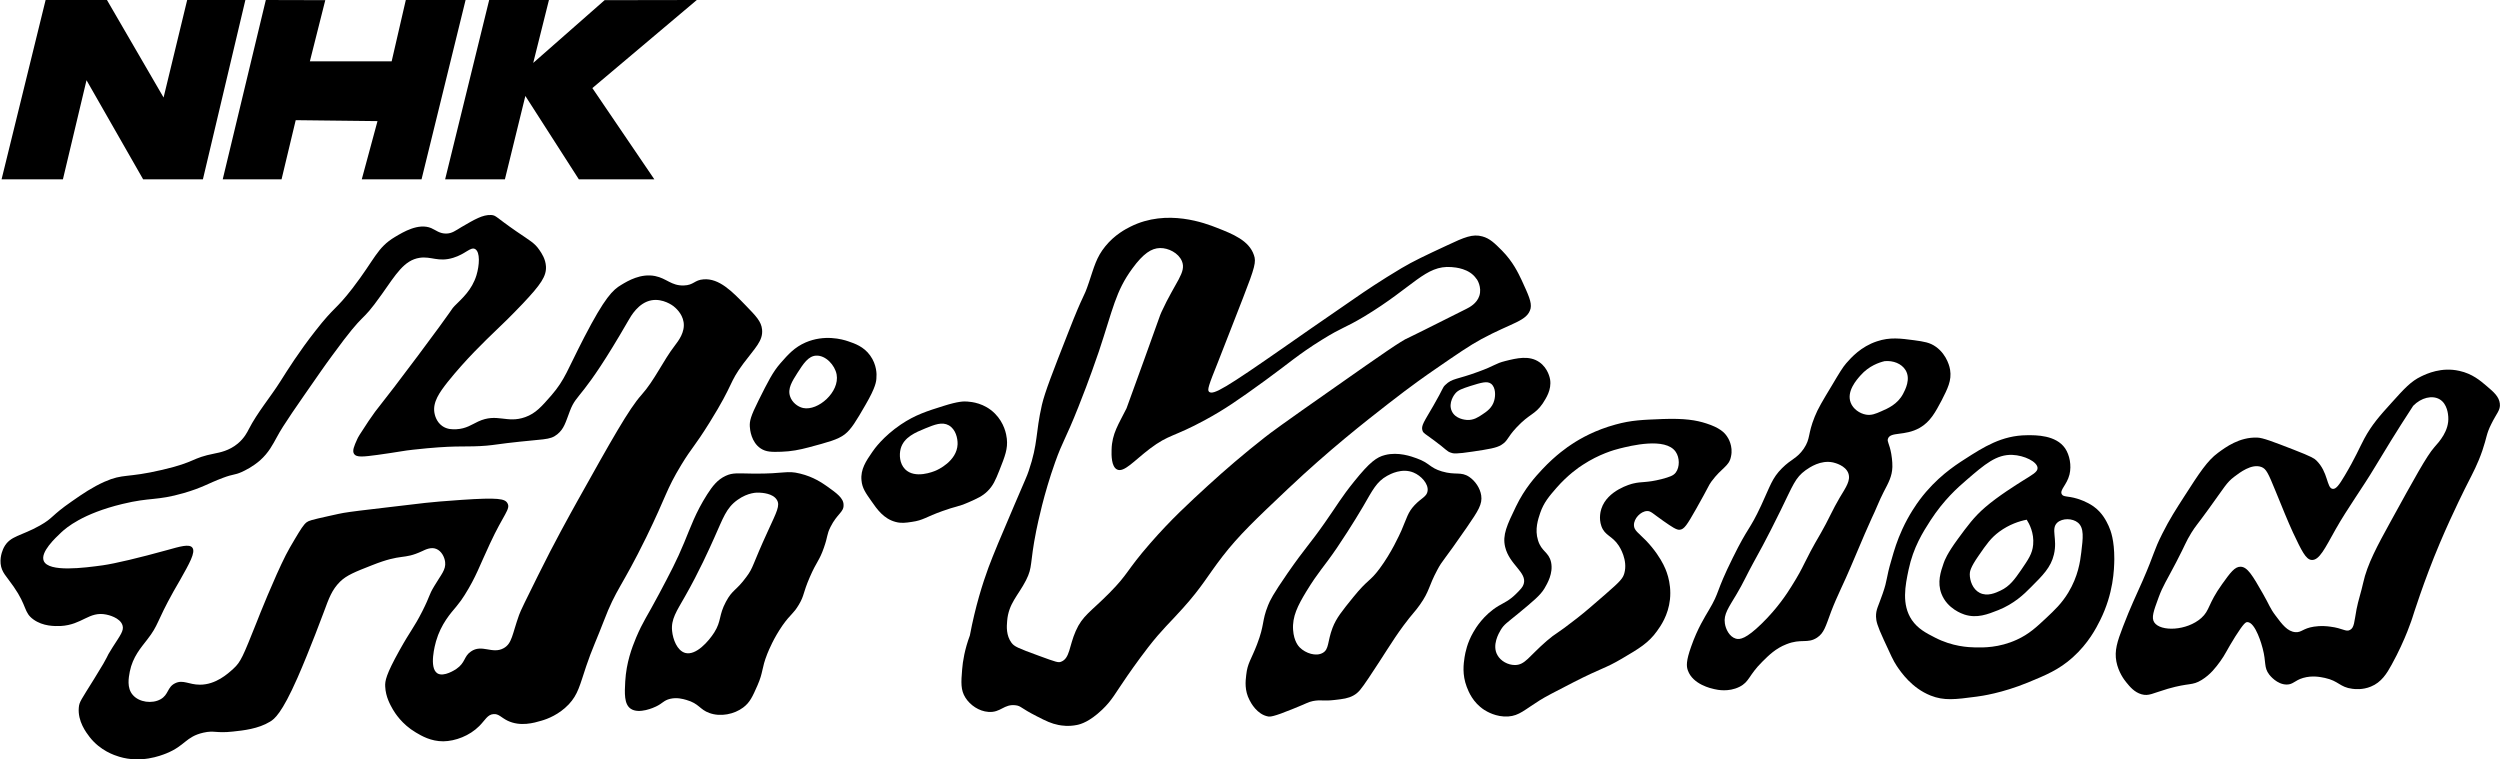 <?xml version="1.0" encoding="utf-8"?>
<!-- Generator: Adobe Illustrator 23.0.3, SVG Export Plug-In . SVG Version: 6.00 Build 0)  -->
<svg version="1.1"
	 id="svg884" inkscape:version="1.0.1 (3bc2e813f5, 2020-09-07)" sodipodi:docname="NHK (1987).svg" xmlns:cc="http://creativecommons.org/ns#" xmlns:dc="http://purl.org/dc/elements/1.1/" xmlns:inkscape="http://www.inkscape.org/namespaces/inkscape" xmlns:rdf="http://www.w3.org/1999/02/22-rdf-syntax-ns#" xmlns:sodipodi="http://sodipodi.sourceforge.net/DTD/sodipodi-0.dtd" xmlns:svg="http://www.w3.org/2000/svg"
	 xmlns="http://www.w3.org/2000/svg" xmlns:xlink="http://www.w3.org/1999/xlink" x="0px" y="0px" viewBox="0 0 1589.4 482.8"
	 style="enable-background:new 0 0 1589.4 482.8;" xml:space="preserve">
<style type="text/css">
	.st0{fill-rule:evenodd;clip-rule:evenodd;}
</style>
<g>
	<polygon class="st0" points="119,0 104,62 68,0 29,0 1,114 40,114 55,51 91,114 129,114 156,0 	"/>
	<polygon class="st0" points="258,0 249,39 197,39 206.8,0.1 169,0 141.6,114 179,114 188,76.4 240,77 230,114 268,114 296,0 	"/>
	<polygon class="st0" points="443,0 384.4,0.1 339,40 349,0 311,0 283,114 321,114 334,61 368,114 416,114 376.6,56 	"/>
</g>
<g>
	<path d="M429.1,219.6c-7.7,10-12.9,22.1-21.3,31.5c-7.9,8.8-18.9,28.4-40.8,67.6c-4.7,8.5-14.5,26-25,47.3
		c-7.5,15.1-11.2,22.6-12,25c-4.4,12.3-4.4,18.1-9.8,21.1c-7.2,4-13.8-2.8-20.8,2.1c-4.6,3.1-3.4,7.1-9.3,11.1
		c-0.6,0.4-7.9,5.3-12,2.8c-5.6-3.5-1.4-18.6-0.9-20.4c3.2-11.1,9.4-17.9,13-22.2c2.2-2.7,3.8-4.9,5.2-7.2
		c7.4-11.8,9.3-18.2,16.1-32.7c8.7-18.8,13.3-22,11.1-25.7c-1.6-2.8-5.6-3.7-29.2-2.1c-22.9,1.6-23.3,2-45.8,4.6
		c-16.4,1.9-24.6,2.9-29.3,3.7c-1.3,0.2-4,0.8-9.4,2c-11.3,2.5-12.4,2.9-13.9,3.9c-2,1.5-3.9,4.6-7.6,10.8
		c-2.6,4.4-3.9,6.6-5.7,10.1c-7.3,14.4-17.3,39.4-18.5,42.6c-8.8,22-10.1,25.3-14.8,29.6c-3.6,3.3-11.2,10.2-21.3,10.2
		c-7.1,0-10.7-3.4-15.8-0.9c-5.1,2.5-4,7.3-9.3,10.2c-5.2,2.9-13.5,2-17.6-2.8c-3.9-4.5-2.6-11-1.9-14.8c1.9-9.5,7.2-15.3,11.1-20.4
		c7.4-9.5,5.6-10.7,16.7-30.6c2.2-3.9,2.8-4.8,4.2-7.3c5.8-10.3,10-17.6,7.8-20.5c-1.9-2.6-8.1-0.7-16,1.5
		c-17.7,4.9-33.2,8.6-41,9.7c-11.7,1.6-34.4,4.6-37.5-2.8c-2.3-5.6,7.4-14.6,11.1-18.1c3.2-3,13.6-12,38.9-18.1
		c18.1-4.4,21.5-1.9,38.9-6.9c12.1-3.5,15.4-6.1,25-9.7c6.9-2.6,7.1-1.6,11.9-3.7c2.2-1,7.1-3.4,11.7-7.4c5.6-5,8.1-10.1,10.7-14.8
		c4.2-7.9,12.3-19.3,28.3-42.3c2-2.9,4.2-5.9,6.9-9.6c22.9-31.4,16.6-17.9,31.5-38.9c9-12.7,14.2-21.7,24.1-23.2
		c7.4-1.1,11.8,2.9,21.3,0c7.9-2.4,11-7.1,13.9-5.6c3.4,1.9,2.8,10.4,0.9,16.7c-2.9,9.4-9.1,14.7-13.9,19.5
		c-2.2,2.2,0.9-0.7-23.2,31.5c-26.5,35.5-24.5,31.3-31.5,41.7c-5.8,8.7-6.8,10.5-7.2,11.5c-2,4.4-3.3,7.4-2,9.4
		c1.5,2.3,5.9,1.8,14.9,0.6c12.4-1.7,17.4-2.8,22.6-3.3c26.1-2.9,31.6-1.7,42.6-2.3c6.3-0.3,8.4-0.8,17.2-1.9
		c23.4-2.8,27.1-1.7,31.9-5.6c4.3-3.5,5.2-7.4,8-14.8c4.6-12.1,7.6-6.2,37.1-57.4c1.7-3,6.5-11.5,14.8-13c7.3-1.3,13.5,3.4,13.9,3.7
		c1,0.8,5.6,4.4,6.5,10.2C435.6,211.2,431.3,216.7,429.1,219.6z M67.5,390.7c1.1,0.2,8.9,1.9,10.4,6.9c1,3.3-1.3,6.1-6.3,13.9
		c-5.8,9.1-0.3,1.7-11.8,20.2c-8.3,13.4-9.4,14.5-9.7,18.1c-0.8,8.8,4.7,15.9,6.9,18.8c6.8,8.7,15.8,11.6,18.8,12.5
		c13.8,4.2,26.1-0.6,29.9-2.1c12.1-4.9,12.3-10.6,23.6-13.2c7.1-1.6,7.8,0.5,18.8-0.7c6.6-0.7,16.1-1.7,23.6-6.3
		c2.7-1.6,7.4-5.1,17.4-27.8c7.8-17.7,16.7-41.7,16.7-41.7c3.4-9.2,5.2-14.3,10.4-19.5c4.2-4.1,9.5-6.2,20.2-10.4
		c19.9-7.9,19.5-3.2,32-9c2.1-1,5.7-2.8,9-1.4c3.2,1.3,5.2,5,5.6,8.3c0.6,5-2.6,8-6.9,15.3c-3.8,6.3-2.3,5.5-7.6,16
		c-5.6,11-7.2,11.7-14.6,25c-8.5,15.3-9.2,19.3-9,22.9c0.3,6.6,3.2,11.6,4.9,14.6c1.2,2,5.6,9.3,14.6,14.6c3.7,2.2,9.5,5.6,17.4,5.6
		c7.7-0.1,16.7-3.5,22.9-9.7c3.8-3.8,5.2-7.3,9-7.6c3.4-0.3,4.9,2.2,9,4.2c8.1,3.9,16.8,1.4,21.5,0c3.9-1.1,11.2-3.9,17.4-10.4
		c5.9-6.3,7-12.1,11.1-24.3c3.2-9.7,7.5-19,11.1-28.5c8-21,11.2-21.1,27.1-53.5c13.1-26.9,12.4-29.7,22.2-45.9
		c7.2-11.8,8-10.9,18.1-27.1c15.9-25.6,11.8-24.5,21.5-37.5c7.4-9.9,12.5-14.3,11.8-21.5c-0.5-5.1-3.8-8.5-10.4-15.3
		c-8.6-8.9-16.9-17.4-26.8-16.6c-5.9,0.4-6.1,3.7-12.6,3.9c-8,0.2-10.8-4.5-18.2-6c-9.1-1.8-17.2,3-21.5,5.6
		c-5.4,3.2-10.4,7.9-23.6,33.4c-10.8,20.9-12.1,26.7-20.8,36.8c-6.3,7.2-10,11.5-16.7,13.9c-11.8,4.2-17.8-2.8-29.9,2.8
		c-3.9,1.8-7.6,4.6-13.9,4.9c-2.3,0.1-5.8,0.2-9-2.1c-3.9-2.8-4.7-7.3-4.9-8.3c-1.2-6.9,3.3-13.1,8.3-19.5
		c11.7-14.6,23.4-25.8,31.3-33.4c3.2-3,9.1-8.7,16.7-16.7c11.3-12,15-17.3,14.6-23.6c-0.3-4.6-2.6-8.1-4.2-10.4
		c-3-4.4-5.7-5.7-14.6-11.8c-13.2-9.1-12.8-10.2-16-10.4c-5.4-0.3-10.7,2.9-18.8,7.6c-4,2.4-6.1,4.1-9.7,4.2
		c-4.3,0.1-6.7-2.2-9.7-3.5c-8.1-3.3-17.7,2.5-22.9,5.6c-11.6,6.9-12.7,14-27.1,32.7c-10.9,14.1-11.3,11.3-23.6,27.1
		c-10.3,13.1-17.8,25-22.2,32c-6.5,10.3-14.6,19.7-20.2,30.6c-0.8,1.6-2.8,5.6-6.9,9c-5.5,4.6-11.6,5.7-14.6,6.3
		c-15.3,3-11.6,5.3-33.4,10.4c-23,5.4-24.6,2.2-36.8,7.6c-7.6,3.4-13.8,7.6-20.8,12.5c-13.3,9.2-11.5,10.4-20.2,15.3
		c-12,6.8-18.9,6.4-22.9,13.9c-0.4,0.8-2.6,5.1-2.1,10.4c0.6,5.6,3.7,7.9,8.3,14.6c8.7,12.5,6.3,16.3,12.5,20.8
		c6.2,4.5,13.6,4.3,17.4,4.2C52.4,397.2,56.5,388.5,67.5,390.7z"/>
	<g>
		<path d="M526.1,309.4c-3.3-2.3-8.8-6.2-17.4-8.3c-8.8-2.2-9.4,0.2-29.9,0c-9.9-0.1-12.8-0.7-17.4,1.4c-5.4,2.5-8.5,6.7-11.8,11.8
			c-7.5,11.8-10.5,20.8-14.6,30.6c-4.7,11.4-9,19.5-16,32.7c-8,15.1-10.1,17.2-14.6,27.8c-2.7,6.5-6.2,15.8-6.9,27.8
			c-0.4,7.4-0.8,14.5,3.5,17.4c5.3,3.6,15-0.9,16-1.4c4.3-2,4.9-3.9,9-4.9c4.3-1,8,0,10.4,0.7c8.1,2.3,8.4,6.1,14.6,8.3
			c7.1,2.6,15.8,0.8,21.5-3.5c4.3-3.2,6-7.1,9-13.9c3.9-8.8,2.5-10.6,6.3-20.2c1.1-2.7,4.1-10,9.7-18.1c5.3-7.5,6.7-7,10.4-13.2
			c3.6-6.1,2.4-7,6.9-17.4c4.5-10.4,6-10.2,9-18.8c2.7-7.7,1.7-8.2,4.2-13.2c4.2-8.4,8.5-9.4,8.3-13.9
			C536.4,316.7,531.8,313.5,526.1,309.4z M488.4,337.2c-10.5,22.8-9.2,23.3-13.9,29.6c-6.5,8.9-8.8,7.9-13,15.8
			c-4.7,8.8-2.7,12-7.4,19.5c-3.5,5.5-11.6,14.9-18.5,13c-5.2-1.5-7.8-8.8-8.3-13.9c-0.8-7.5,2.8-12.5,8.3-22.2
			c8.8-15.4,15.6-30.6,18.5-37.1c5.7-12.6,7.5-18.9,14.8-24.1c6.7-4.8,12.5-4.7,13.9-4.6c1.6,0.1,8.6,0.4,11.1,4.6
			C496.1,321.3,493.8,325.4,488.4,337.2z"/>
		<path d="M553.2,226c-4.1-5.7-9.8-7.6-13.9-9c-4-1.4-15.2-4.4-27.1,0.7c-7.1,3.1-11.1,7.6-16,13.2c-4.9,5.6-7.9,11.6-13.9,23.6
			c-5.1,10.2-5.8,13.2-5.6,16.7c0.1,2,0.9,9.9,6.9,13.9c3.5,2.3,7,2.3,13.2,2.1c6.2-0.2,11.4-1.2,17.4-2.8
			c12.3-3.3,18.5-4.9,22.9-8.3c4.1-3.2,7.2-8.4,13.2-18.8c6.4-11,6.9-14.9,6.9-17.4C557.4,238.3,557.5,231.9,553.2,226z
			 M510.6,259.4c-3.6-0.8-7.1-3.7-8.3-7.4c-1.7-5,1.4-9.7,4.6-14.8c3.8-5.9,7-10.9,12-11.1c6-0.3,11.9,6,13,12
			C533.9,249.2,520.1,261.4,510.6,259.4z"/>
	</g>
	<path d="M640.1,278.9c-0.3-2.8-1.6-10-7.6-16c-6.7-6.7-14.8-7.4-17.4-7.6c-2.3-0.2-5.8-0.2-15.3,2.8c-10.2,3.2-17.9,5.6-27.1,11.8
		c-11.2,7.6-16.9,15.6-18.1,17.4c-4,5.8-7.6,11.1-6.9,18.1c0.4,4.9,2.7,8.1,6.3,13.2c3.6,5.2,7.8,11.2,15.3,13.2
		c3.6,1,6.4,0.6,10.4,0c7.3-1,8.8-3.1,19.5-6.9c8.5-3.1,9.6-2.5,16.7-5.6c5.4-2.4,8.6-3.8,11.8-6.9c3.7-3.6,5.2-7.2,7.6-13.2
		C639,289.9,640.8,285.3,640.1,278.9z M594.9,299.2c-1.4,0.6-13.2,5.5-19.5-0.9c-3.5-3.6-3.8-9.1-2.8-13c2-7.4,9.5-10.4,15.8-13
		c5.7-2.3,10.5-4.3,14.8-1.9c4.4,2.5,5.7,8.2,5.6,12C608.4,293.3,595.9,298.8,594.9,299.2z"/>
	<path d="M967.4,178.1c-2.2-4.6-5.5-11.7-12.5-18.8c-4.7-4.7-7.7-7.7-12.5-9c-6.1-1.7-11.4,0.5-22.2,5.6
		c-14.4,6.7-21.6,10.1-29.2,14.6c-13.4,8-23.3,14.7-29.2,18.8c-20.7,14.2-39.5,27.3-45.2,31.3c-37,25.8-45.3,30.8-47.9,28.5
		c-1.3-1.1-0.4-3.9,5.6-18.8c5.4-13.6,10.6-27.3,16-41c7.6-19.5,8.4-22.9,6.9-27.1c-3.1-9.3-13.4-13.4-23.6-17.4
		c-6.9-2.7-31.6-12.4-54.9-0.7c-3,1.5-10,5.1-16,12.5c-5.7,7-7.1,13.1-10.4,22.9c-3.9,11.6-2.6,4.8-13.2,32
		c-9.9,25.2-14.8,37.8-16.7,45.9c-4.2,18.5-2.3,24-8.4,42c-1.4,4.1-1.5,3.8-8.9,21.2c-9,21-13.4,31.5-16.7,40.3
		c-3.7,10.1-8.3,24.6-11.8,43.1c-3.3,8.9-4.5,16.4-4.9,21.5c-0.7,8.4-1,13.2,2.1,18.1c3,4.7,8.6,8.6,14.6,9
		c7.9,0.6,9.8-5.2,17.4-4.2c3.5,0.5,2.8,1.6,13.2,6.9c6.2,3.2,9.4,4.7,13.9,5.6c2,0.4,6.5,1.1,11.8,0c2.5-0.5,8-2.1,16-9.7
		c6.4-6.1,8.1-10.1,16-21.5c0,0,6.1-8.9,13.2-18.1c9-11.6,14.1-15.9,22.2-25c12.3-13.7,15.1-19.8,25-32.7
		c10.6-13.7,21-23.5,41.7-43.1c26.5-25,48.5-42.2,63.9-54.2c15-11.7,24.7-18.4,29.2-21.5c14.8-10.2,22.2-15.3,29.9-19.5
		c19.6-10.6,29.3-11.4,31.3-19.5C973.9,192.1,971.7,187.5,967.4,178.1z M940.5,188.1c-1.6,4.9-6.3,7.3-8.3,8.3
		c-24.5,12.3-36.7,18.4-37.1,18.5c-3.4,1.2-17.5,11-45.4,30.6c-36.3,25.4-41.4,29.3-45.4,32.4c-13.8,10.8-25.8,21.2-36.1,30.6
		c-12.3,11.3-23.6,21.6-37.1,37.1c-15.4,17.7-13.4,18.9-25.9,31.5c-11.9,12-17,14.3-21.3,24.1c-4.2,9.5-3.7,17.4-9.3,19.5
		c-1.7,0.7-3,0.3-13.9-3.7c-14-5.1-15.8-6-17.6-8.3c-3.5-4.7-3.1-10.4-2.8-13.9c0.9-11.2,7-16.1,12-25.9c4.4-8.7,2.2-10,6.5-31.5
		c1.1-5.3,4.8-23.3,12-43.5c5-14,6.3-13.8,14.8-35.2c7-17.5,11.7-31.5,13-35.2c9.1-27.3,10.6-38.2,21.3-52.8
		c7-9.6,12.2-12.9,17.6-13c5.3-0.1,11.7,3.1,13.9,8.3c3,7.2-4.1,13-13,32.4c-1.3,2.9-0.4,1.1-11.1,30.6c-7.4,20.3-11,30.4-11.1,30.6
		c-4.9,9.9-9.3,16-9.5,26.4c-0.1,3.2-0.2,10.7,3.5,12.5c4.4,2.1,10.7-5.5,20.8-13.2c12.3-9.3,15-7.3,35.2-18.3
		c12.2-6.6,20.9-12.6,38-25c14.9-10.8,21.1-16.6,36.1-25.9c13.9-8.6,13.6-6.9,26.9-14.8c31.7-19.1,39-32.8,55.6-31.5
		c2.6,0.2,11.4,0.9,15.8,7.4C939,177.4,942.3,182.6,940.5,188.1z"/>
	<g>
		<path d="M941.7,315c-0.7-4.7-3.8-9.2-7.6-11.8c-5.4-3.6-8.6-0.9-17.4-3.5c-8-2.4-7.6-5.3-16-8.3c-3.3-1.2-11.7-4.3-20.2-2.1
			c-5.2,1.3-9.6,4.4-19.5,16.7c-8.4,10.4-10.5,14.6-18.8,26.4c-9.8,14-12,15.3-23.6,32c-9.4,13.6-11.2,17.4-12.4,20.4
			c-4.1,10.2-2.1,12-7,24.8c-3.7,9.7-6.1,11.9-6.9,19.5c-0.5,4.1-1.1,9.9,2.1,16c0.8,1.6,4.7,9.1,11.8,10.4c1.2,0.2,3.1,0.4,16-4.9
			c9.2-3.7,9.3-4.2,12.5-4.9c5.4-1,6.3,0.2,13.9-0.7c5.3-0.6,8.5-1,11.8-2.8c3.3-1.8,4.9-4,9.7-11.1c5.3-7.9,8.7-13.3,11.8-18.1
			c3.8-5.9,6.5-10,10.4-15.3c5.8-7.8,7.1-8.5,10.4-13.2c6.3-8.9,5.4-11.6,11.1-22.2c3.4-6.4,3.6-5,18.8-27.1
			C939.9,324.6,942.5,320.5,941.7,315z M907.6,312.2c-0.5,3.6-4,4.4-8.3,9c-4.3,4.6-4.8,7.9-8.3,16c-1.4,3.1-6.4,14.2-13.9,24.3
			c-6.3,8.5-7.3,6.5-16.7,18.1c-7.2,8.9-10.8,13.3-13.2,19.5c-3.4,8.9-2.1,13.7-6.3,16c-4.2,2.4-10.8,0.3-14.6-3.5
			c-0.7-0.7-3.7-3.9-4.2-11.1c-0.6-8.6,3-15.5,8.3-24.3c8-13.1,10.9-15.2,19.5-27.8c9.6-14.2,16.7-26.4,16.7-26.4
			c6.1-10.5,8.5-15.7,15.3-19.5c2-1.1,9.4-5.1,16.7-2.1C903.5,302.4,908.3,307.6,907.6,312.2z"/>
		<path d="M985.5,241.3c-0.1-0.6-1.2-7.2-6.9-11.1c-6.4-4.4-14.3-2.5-21.5-0.7c-6.8,1.7-6.3,2.9-17.4,6.9c-13.5,5-16.4,4-20.8,8.3
			c-2,1.9-0.9,1.6-7.6,13.2c-5.8,10.1-8.1,12.8-6.9,16c0.6,1.6,1.3,1.6,7.6,6.3c7.7,5.7,7.7,6.7,10.4,7.6c1.5,0.6,3.3,0.9,13.9-0.7
			c10-1.5,15.1-2.3,18.1-4.2c4.4-2.7,3.4-4.3,9.7-11.1c8.3-8.9,11.7-8,16.7-15.3C982.9,253.2,986.5,247.9,985.5,241.3z M950,254.5
			c-1.2,4.8-5,7.3-7.6,9c-2.5,1.7-5.5,3.7-9.7,3.5c-1.2-0.1-7.4-0.6-9.7-5.6c-2.5-5.3,1.8-10.8,2.1-11.1c1.9-2.4,4.6-3.2,9.7-4.9
			c7.1-2.2,10.7-3.3,13.2-1.4C951,246.4,950.8,251.6,950,254.5z"/>
	</g>
	<path d="M1098,277.5c-1.7-2.6-4.8-5.6-13.2-8.3c-6.5-2.1-13.8-3.3-27.8-2.8c-12.6,0.5-19.8,0.7-29.9,3.5
		c-12.9,3.5-22.4,8.9-27.8,12.5c-2.2,1.4-10.2,6.8-18.8,16c-4.3,4.6-11.1,12-16.7,23.6c-5.7,11.8-8.7,18.1-6.9,25.7
		c2.7,11.4,14.1,16.2,11.8,23.6c-0.6,2-2,3.4-4.9,6.3c-4.2,4.2-7.7,5.6-11.1,7.6c-9.5,5.7-14.6,14.2-16,16.7
		c-3.9,6.7-5.1,12.9-5.6,16c-0.6,4.1-1.6,10.9,1.4,18.8c1.2,3.1,3.9,9.9,11.1,14.6c1.6,1,7.6,4.7,15.3,4.2c7-0.5,10.3-4.2,20.2-10.4
		c3.2-2,9.1-5.1,20.8-11.1c18.9-9.7,20.1-8.7,31.3-15.3c10.9-6.4,16.8-9.9,22.2-17.4c2.4-3.3,7.2-10.1,8.3-20.2
		c1.2-11.3-3-19.9-4.2-22.2c-1.8-3.6-5.5-9.5-11.1-15.3c-4.7-4.8-7.6-6.4-7.6-9.7c-0.1-4.2,4.2-8.8,8.3-9c2.5-0.1,3.5,1.5,10.4,6.3
		c5.6,3.9,8.4,5.8,10.4,5.6c2.9-0.3,4.6-3,10.4-13.2c8.6-15.2,7.6-14.4,9.7-17.4c6.8-9.2,11.3-9.6,12.5-16
		C1102,283.6,1098.6,278.3,1098,277.5z M1065.4,300.4c-1.5,2-3.8,2.8-9,4.2c-9.9,2.5-12.3,1.4-18.1,2.8c-1.4,0.3-16.4,4.3-20.2,16
		c-0.4,1.2-1.8,6,0,11.1c2.2,6.2,6.9,6,11.1,12.5c0.6,0.9,5.8,9.1,3.5,17.4c-0.9,3.3-2.6,5.2-11.8,13.2c-8.4,7.3-12.6,11-18.1,15.3
		c-14.4,11.3-13,9-19.5,14.6c-11.4,9.9-13.7,15.3-20.2,15.3c-4.4,0-9-2.5-11.1-6.3c-3.6-6.3,0.9-14,2.1-16
		c2.1-3.5,3.8-4.4,11.1-10.4c9.3-7.7,14.1-11.6,16.7-16c1.8-3.1,5.7-9.6,4.2-16.7c-1.5-6.6-6.1-6.6-8.3-13.9
		c-2.2-7,0.1-13.5,1.4-17.4c2.3-6.7,5.8-10.7,10.4-16c7.1-8.1,14-12.9,16.7-14.6c10.4-6.8,19.9-9.5,23.6-10.4
		c6.5-1.6,28.9-7.3,35.4,2.1C1067.9,290.9,1068,296.9,1065.4,300.4z"/>
	<path d="M1239.8,235.1c-0.1-0.8-1.6-9.3-9-14.6c-3.9-2.8-7.5-3.3-13.9-4.2c-8.5-1.1-15.3-2.1-23.6,0.7
		c-10.3,3.4-16.4,10.4-19.5,13.9c-2.2,2.5-4.5,6.3-9,13.9c-6.1,10.1-9.1,15.1-11.1,20.2c-4.6,11.4-2.5,13.6-6.9,20.2
		c-4.4,6.4-7.8,6.4-13.9,12.5c-6.3,6.3-7.4,11.1-13.2,23.6c-7.7,16.5-8,12.9-18.1,33.4c-11.2,22.6-7.9,21-15.3,33.4
		c-2.1,3.6-7.1,11.4-11.1,22.9c-3.3,9.2-3.1,12.6-2.1,15.3c3.2,8.9,14.9,11.4,16.7,11.8c2.1,0.5,9.1,2,16-1.4
		c6.5-3.2,5.8-7.3,14.6-16c4.2-4.2,8.6-8.5,15.3-11.1c9.5-3.8,13.4-0.2,19.5-4.2c4.5-3,5.4-7,9-16.7c3.7-9.7,8.5-18.9,12.5-28.5
		c7.6-18,11.5-27,13.2-30.6c2.7-5.5,4.8-11.3,7.6-16.7c3.3-6.3,5.4-10.1,5.6-16c0.1-3.6-0.6-7.8-0.7-8.3c-1.2-6.8-2.8-7.7-2.1-9.7
		c1.6-4.6,10.7-1.5,20.2-6.9c6.8-3.9,10-10.1,13.9-17.4C1238.2,247.1,1240.9,241.9,1239.8,235.1z M1169.6,316.4
		c-4.3,7.2-7.6,15-11.8,22.2c-11.9,20.3-9.8,19.8-18.8,34.1c-2.9,4.7-8.9,13.9-18.8,23.6c-10.1,9.9-14.1,10.5-16.7,9.7
		c-4-1.2-6.4-6-6.9-9.7c-0.9-5.8,2.4-10,7.6-18.8c3.8-6.3,6.8-13,10.4-19.5c8.7-15.5,15.7-30,17.4-33.4c7.9-16.1,9.3-20.9,16-25.7
		c2.6-1.8,9.5-6.6,17.4-4.9c1.2,0.3,7.9,1.9,9.7,6.9C1176.7,305.4,1173.7,309.6,1169.6,316.4z M1209.9,250.4
		c-3.5,6.6-9.7,9.3-13.9,11.1c-3.6,1.6-6.3,2.7-9.7,2.1c-4-0.7-8.2-3.6-9.7-7.6c-2.8-7.2,3.8-14.6,6.3-17.4c5.3-6,11.8-8.2,15.3-9
		c5.5-0.5,10.7,1.6,13.2,5.6C1215,240.9,1211.2,247.9,1209.9,250.4z"/>
	<path d="M1340.6,334.4c-1.4-3-4-8.5-9.7-12.5c-4.3-3-9.3-4.6-10.4-4.9c-6-1.8-8.7-0.9-9.7-2.8c-1.5-2.7,3.2-5.8,4.9-12.5
		c1.4-5.8,0.1-12.4-2.8-16.7c-5.8-8.4-18.4-8.4-24.3-8.3c-15.9,0.1-27.5,7.5-39.6,15.3c-6.4,4.1-18,11.7-28.5,25.7
		c-2,2.7-6.8,9.4-11.1,18.8c-3.3,7.2-5.1,13.1-6.9,19.5c-3.6,12.1-2.3,12.1-5.6,21.5c-2.8,8.2-4.3,9.9-4.2,14.6
		c0.1,2.8,0.7,5.5,4.9,14.6c4.1,9,6.2,13.6,8.3,16.7c2.7,4,9.5,14,21.5,18.8c8.6,3.4,15.6,2.5,29.2,0.7c3.1-0.4,16.1-2.2,32.7-9
		c11.4-4.7,19.7-8.1,28.5-16c9.9-8.9,14.8-18.4,17.4-23.6c8.5-17.1,8.9-32.2,9-38.9C1344.2,343.4,1342,337.5,1340.6,334.4z
		 M1323.2,351.1c-0.7,5.9-2,15.3-8.3,25.7c-4.2,6.9-8.6,11-13.9,16c-6.3,5.9-11.1,10.4-18.8,13.9c-11.3,5.2-21.5,5-26.4,4.9
		c-4.4-0.1-14.5-0.5-25.7-6.3c-5.7-2.9-10.8-5.6-14.6-11.1c-6.7-9.9-4.2-22-2.1-32c3-14.3,9.2-24,13.9-31.3
		c8.5-13.1,17.3-20.9,22.9-25.7c11.7-10.1,19.1-16.4,29.2-16c7.5,0.3,15.8,4.3,16,8.3c0.1,2.6-3.3,4.3-9.7,8.3
		c-3.3,2.1-15.4,9.6-23.6,16.7c-7.1,6.1-11.3,11.9-17.4,20.2c-6.9,9.4-8.4,13.6-9,15.3c-1.9,5.5-4.2,12.2-1.4,19.5
		c3.7,9.6,13.4,12.8,14.6,13.2c8,2.6,14.9-0.2,21.5-2.8c10-4,16.3-10,20.8-14.6c7.5-7.5,12.7-12.6,14.6-20.8
		c2.4-10.1-2.1-16.2,2.1-20.2c3.3-3,9.7-2.9,13.2,0C1325.1,335.7,1324.3,342,1323.2,351.1z M1292.6,346.3c-0.5,5.8-3.2,9.5-7.6,16
		c-4.1,5.9-7.2,10.4-13.2,13.2c-3,1.4-8.3,3.9-13.2,1.4c-4.5-2.3-6.3-7.8-6.3-11.8c0-1.6,0.3-4.2,5.6-11.8
		c5.1-7.4,7.8-11.3,13.2-15.3c6.3-4.6,12.7-6.7,17.4-7.6C1290.1,332.9,1293.3,338.8,1292.6,346.3z"/>
	<path d="M1589.3,256.6c-0.5-4.4-3.8-7.3-8.3-11.1c-4.1-3.5-9.2-7.9-17.4-9.7c-11.4-2.6-20.8,1.8-24.3,3.5
		c-6.5,3.1-10.6,7.6-18.8,16.7c-7.6,8.4-12.6,14-17.4,22.9c-3,5.6-5.8,12.4-12.5,23.6c-3.5,5.9-5.5,8.6-7.6,8.3
		c-3.9-0.5-2.7-10.6-10.4-18.1c-1.1-1.1-2.7-2.3-14.6-6.9c-12.9-5-19.4-7.5-22.9-7.6c-11.4-0.4-20.1,6.1-25,9.7
		c-6.8,5-11.8,12.7-21.5,27.8c-5,7.8-9.2,14.2-13.9,23.6c-5.7,11.3-4.7,12-12.5,29.9c-4.4,10-7.6,16.4-12.5,29.2
		c-3.7,9.6-5.5,15.3-4.2,22.2c1.3,6.7,4.9,11.5,6.3,13.2c2.2,2.7,5.1,6.3,9.7,7.6c4.6,1.3,6.9-0.6,16.7-3.5
		c13.9-4,15.3-1.8,21.5-5.6c5.7-3.5,9.1-8.1,11.8-11.8c3.3-4.5,4-6.9,9.7-16c5.3-8.3,6.5-9,7.6-9c5.2,0.1,9.3,15,9.7,16.7
		c2.4,9,0.6,12,4.2,16.7c0.4,0.5,4.9,6.3,11.1,6.3c4.1,0,5-2.6,10.4-4.2c5.9-1.7,11-0.6,13.9,0c8.8,1.9,9.4,5.9,17.4,6.9
		c1.5,0.2,6.5,0.8,11.8-1.4c6.7-2.7,10.2-8.4,13.2-13.9c9-16.3,13.2-29.9,13.2-29.9c0,0,7.3-23.5,17.4-47.3
		c8.6-20.3,17.4-37.5,17.4-37.5c3.8-7.5,6.7-12.8,9.7-21.5c2.9-8.5,2.4-10.3,5.6-16.7C1587.2,262.7,1589.8,260.8,1589.3,256.6z
		 M1547.6,284.4c-4.9,5.6-12.5,19.5-27.8,47.3c-8.3,15.1-14.8,27-17.4,38.9c-1.2,5.6-3.1,11-4.2,16.7c-1.5,8-1.4,11.8-4.2,13.2
		c-2.6,1.4-4.5-1.1-12.5-2.1c-2.2-0.3-5.9-0.7-10.4,0c-7.1,1.1-7.8,3.8-11.8,3.5c-5-0.4-8.4-4.9-12.5-10.4c-3.8-5-4-6.9-8.1-14
		c-6.5-11.4-9.8-17.1-14.2-17.2c-3.7-0.1-6.5,3.7-11.8,11.1c-9.1,12.7-7.7,16.6-13.2,21.5c-9.2,8.2-25.9,8.8-29.9,2.8
		c-2-3-0.4-7.3,2.8-16c2.8-7.5,4.8-10.1,11.1-22.2c6.2-11.9,5.9-12.6,9.7-18.8c3-4.8,3.3-4.5,11.1-15.3c10.3-14.2,11.2-16.5,16-20.2
		c3.7-2.8,11.2-8.6,17.4-6.3c3.1,1.2,4.3,3.8,9,15.3c4.7,11.5,7.7,19,11.1,26.4c5.4,11.4,8.1,17.1,11.8,17.4
		c4.9,0.4,8.5-7.4,15.3-19.5c7.7-13.6,17-26.2,25-39.6c5.6-9.3,13.7-22.7,24.3-38.9c5.2-5.3,12.1-6.8,16.7-4.2
		c5.1,2.9,5.5,9.9,5.6,11.1C1557.2,273.9,1550.7,280.9,1547.6,284.4z"/>
</g>
</svg>
